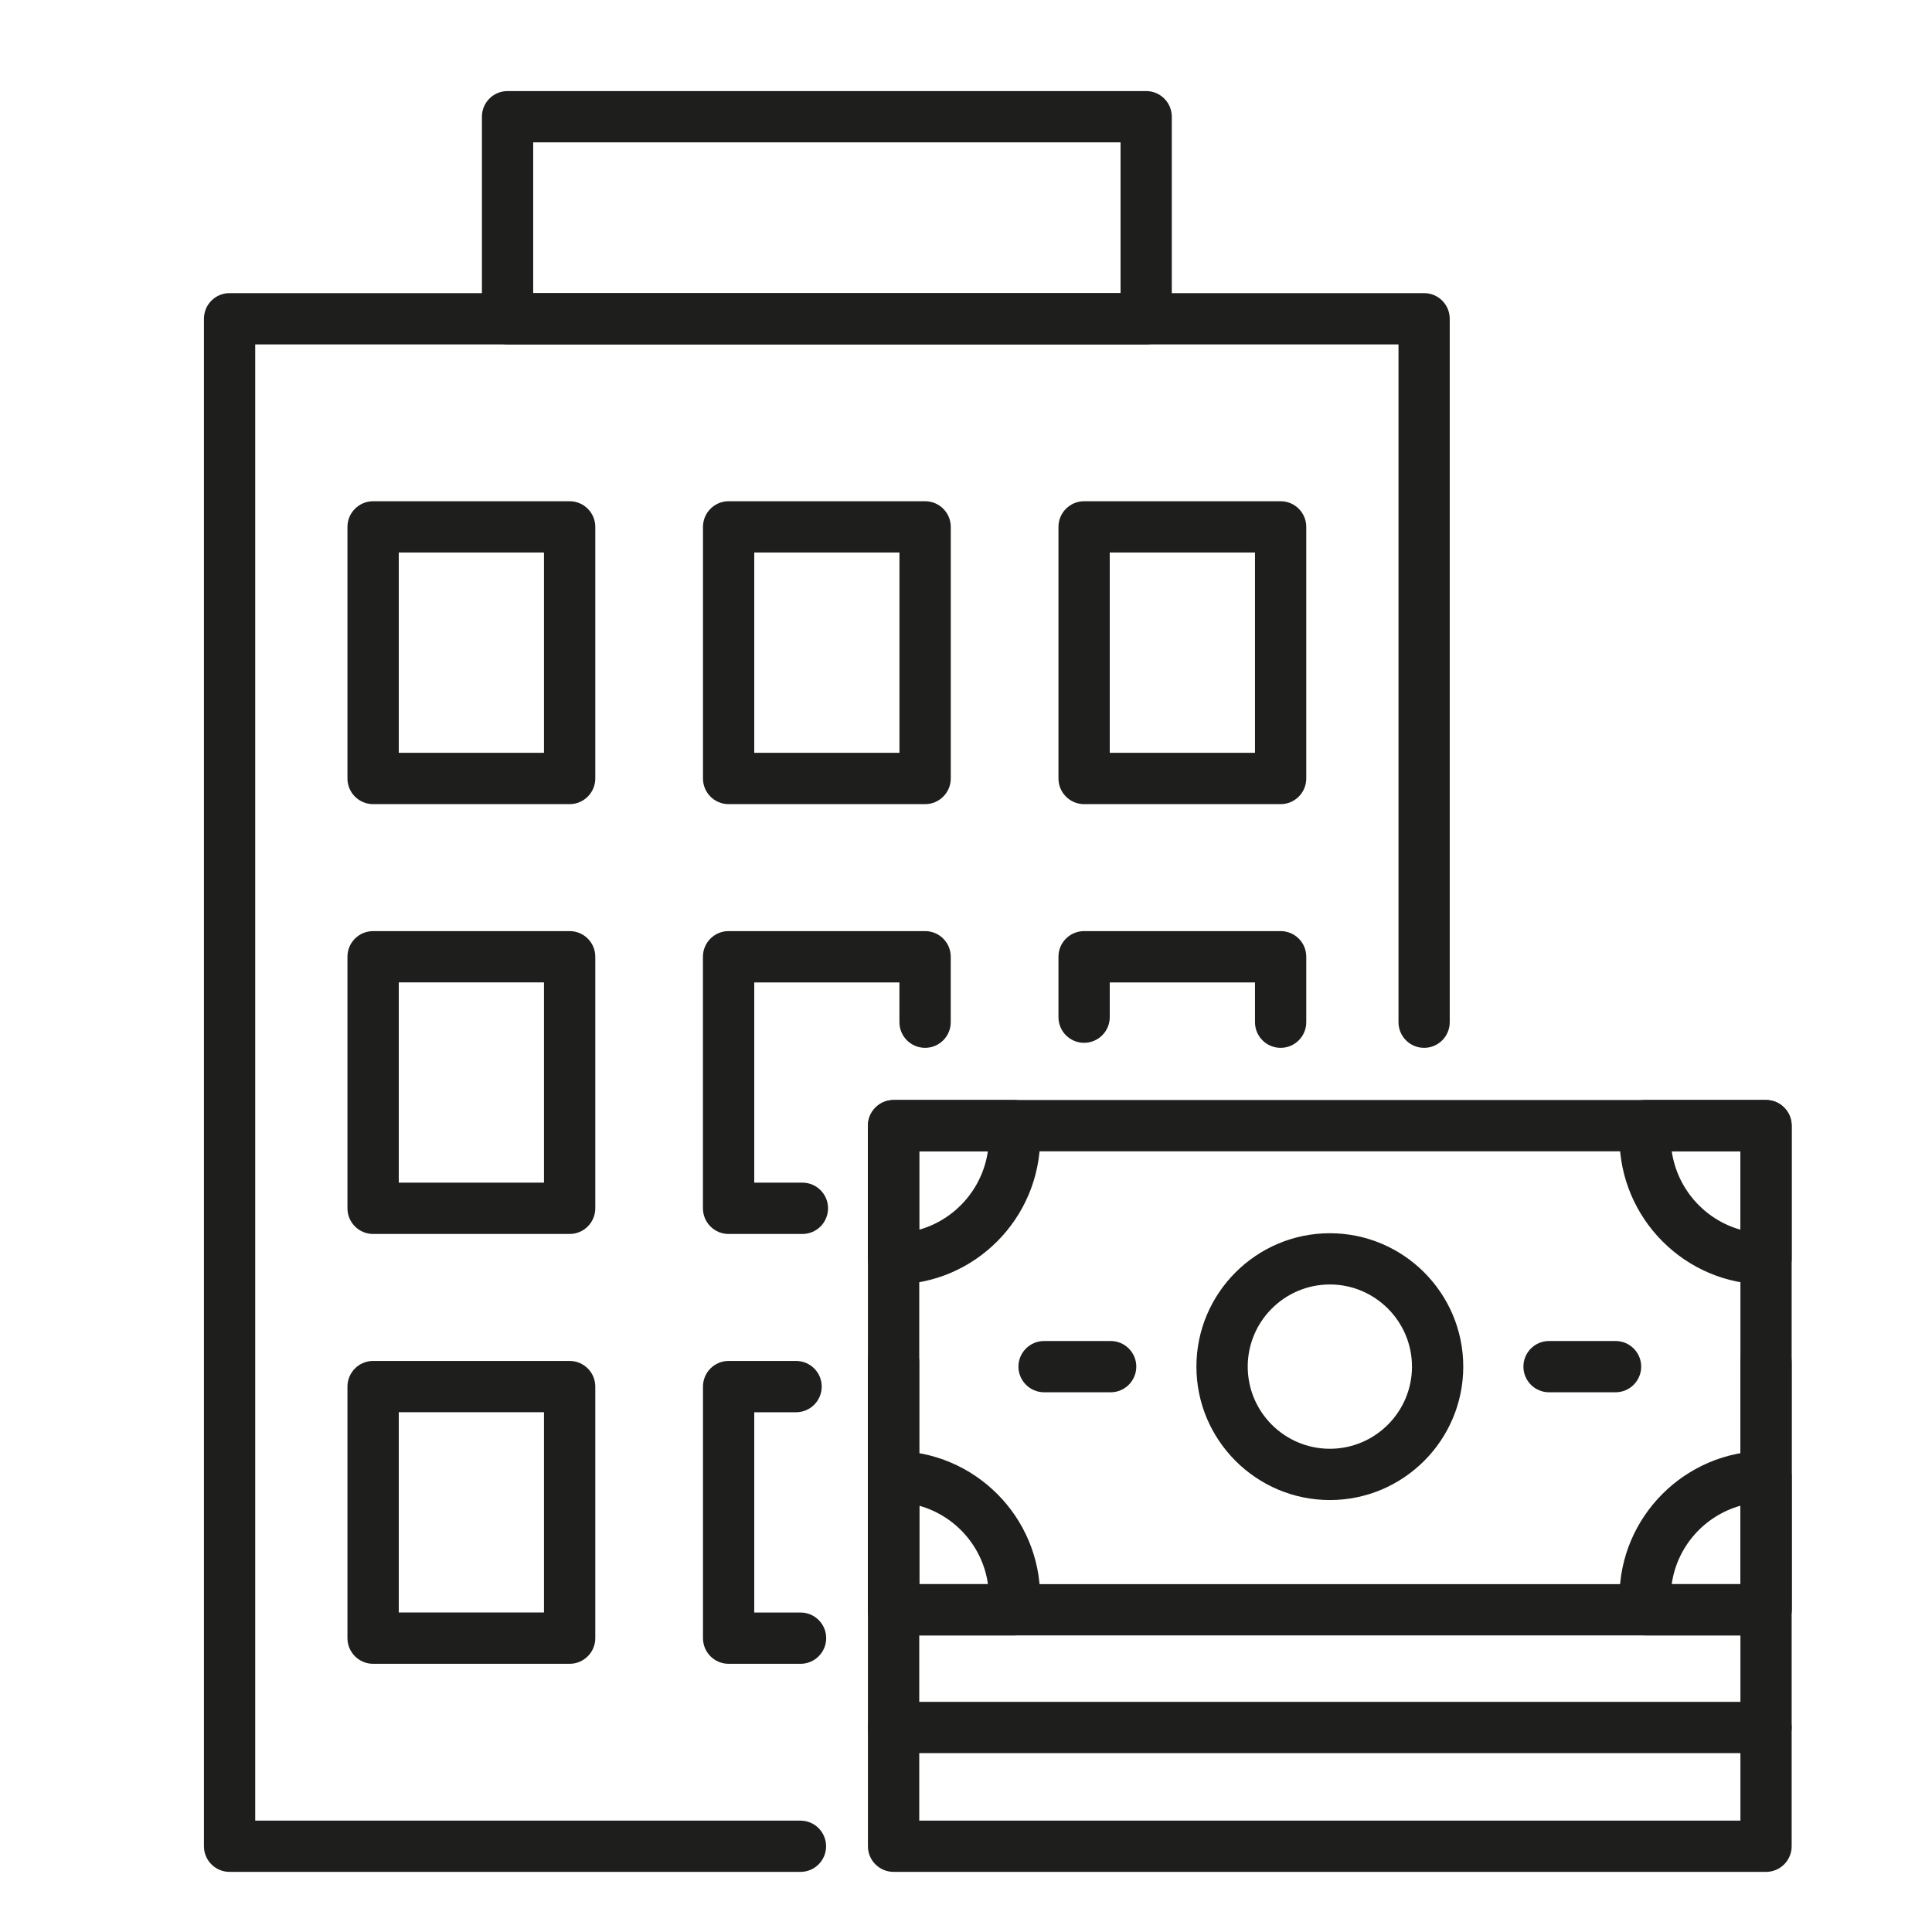 <?xml version="1.0" encoding="utf-8"?>
<!-- Generator: Adobe Illustrator 16.0.0, SVG Export Plug-In . SVG Version: 6.00 Build 0)  -->
<!DOCTYPE svg PUBLIC "-//W3C//DTD SVG 1.1//EN" "http://www.w3.org/Graphics/SVG/1.1/DTD/svg11.dtd">
<svg version="1.1" xmlns="http://www.w3.org/2000/svg" xmlns:xlink="http://www.w3.org/1999/xlink" x="0px" y="0px" width="50px"
	 height="50px" viewBox="0 0 50 50" enable-background="new 0 0 50 50" xml:space="preserve">
<g id="Calque_1" display="none">
	<g display="inline">
		<g>
			<g>
				<g>
					<g>
						<path fill="#1E1E1C" d="M40.974,47.017H8.977c-0.325,0-0.588-0.263-0.588-0.589V22.907c0-0.324,0.263-0.587,0.588-0.587
							c0.323,0,0.586,0.263,0.586,0.587v22.936h30.824V22.907c0-0.324,0.262-0.587,0.586-0.587c0.326,0,0.588,0.263,0.588,0.587
							v23.521C41.562,46.754,41.3,47.017,40.974,47.017z"/>
					</g>
				</g>
			</g>
			<g>
				<g>
					<g>
						<path fill="#1E1E1C" d="M40.974,23.494c-0.12,0-0.243-0.037-0.346-0.114L24.696,11.686L9.332,23.374
							C9.074,23.57,8.706,23.52,8.51,23.262c-0.197-0.258-0.146-0.626,0.111-0.823l15.713-11.953
							c0.208-0.158,0.494-0.16,0.703-0.006l16.285,11.954c0.26,0.192,0.317,0.559,0.125,0.821
							C41.333,23.41,41.153,23.494,40.974,23.494z"/>
					</g>
				</g>
			</g>
			<g>
				<g>
					<g>
						<path fill="#1E1E1C" d="M2.043,22.322c-0.177,0-0.352-0.081-0.467-0.232c-0.196-0.257-0.146-0.625,0.112-0.822L24.208,4.134
							c0.206-0.157,0.493-0.16,0.702-0.007l11.673,8.568c0.261,0.192,0.316,0.559,0.126,0.82c-0.193,0.262-0.561,0.318-0.822,0.126
							L24.569,5.334L2.398,22.203C2.292,22.283,2.167,22.322,2.043,22.322z"/>
					</g>
				</g>
			</g>
			<g>
				<g>
					<g>
						<path fill="#1E1E1C" d="M47.905,22.322c-0.122,0-0.243-0.038-0.347-0.114l-6.939-5.098c-0.262-0.192-0.316-0.56-0.126-0.82
							c0.194-0.262,0.561-0.318,0.822-0.126l6.938,5.098c0.261,0.192,0.316,0.559,0.124,0.821
							C48.264,22.239,48.086,22.322,47.905,22.322z"/>
					</g>
				</g>
			</g>
			<g>
				<g>
					<g>
						<path fill="#1E1E1C" d="M40.967,17.224c-0.322,0-0.586-0.262-0.586-0.586v-8.01H36.82v4.54c0,0.324-0.262,0.587-0.585,0.587
							c-0.324,0-0.588-0.263-0.588-0.587V8.042c0-0.325,0.264-0.587,0.588-0.587h4.731c0.324,0,0.588,0.262,0.588,0.587v8.596
							C41.555,16.962,41.291,17.224,40.967,17.224z"/>
					</g>
				</g>
			</g>
		</g>
		<g>
			<g>
				<g>
					<g>
						<g>
							<g>
								<path fill="#1E1E1C" d="M23.207,31.279h-9.492c-0.324,0-0.587-0.263-0.587-0.588c0-0.324,0.263-0.586,0.587-0.586h8.905
									v-6.56c0-0.324,0.263-0.588,0.587-0.588c0.324,0,0.586,0.264,0.586,0.588v7.146C23.792,31.017,23.53,31.279,23.207,31.279z"
									/>
							</g>
						</g>
					</g>
					<g>
						<g>
							<g>
								<g>
									<path fill="#1E1E1C" d="M15.922,29.07c-0.151,0-0.3-0.057-0.414-0.172c-0.229-0.229-0.229-0.601,0-0.829l5.076-5.076
										c0.229-0.229,0.601-0.229,0.829,0c0.23,0.229,0.23,0.601,0,0.83l-5.075,5.075C16.223,29.014,16.072,29.07,15.922,29.07z"/>
								</g>
							</g>
						</g>
						<g>
							<g>
								<g>
									<g>
										<path fill="#1E1E1C" d="M20.218,29.336c-0.858,0-1.557-0.699-1.557-1.558s0.699-1.559,1.557-1.559
											c0.859,0,1.56,0.7,1.56,1.559S21.077,29.336,20.218,29.336z M20.218,27.395c-0.21,0-0.384,0.171-0.384,0.384
											c0,0.211,0.174,0.383,0.384,0.383c0.213,0,0.384-0.172,0.384-0.383C20.602,27.565,20.431,27.395,20.218,27.395z"/>
									</g>
								</g>
							</g>
							<g>
								<g>
									<g>
										<path fill="#1E1E1C" d="M16.702,25.671c-0.859,0-1.557-0.698-1.557-1.557c0-0.859,0.698-1.559,1.557-1.559
											c0.858,0,1.558,0.699,1.558,1.559C18.26,24.973,17.561,25.671,16.702,25.671z M16.702,23.73
											c-0.211,0-0.384,0.172-0.384,0.384c0,0.211,0.172,0.383,0.384,0.383c0.212,0,0.384-0.172,0.384-0.383
											C17.086,23.902,16.914,23.73,16.702,23.73z"/>
									</g>
								</g>
							</g>
						</g>
					</g>
				</g>
				<g>
					<g>
						<g>
							<g>
								<path fill="#1E1E1C" d="M36.235,31.279h-9.492c-0.325,0-0.588-0.263-0.588-0.588c0-0.324,0.263-0.586,0.588-0.586h8.904
									v-6.56c0-0.324,0.264-0.588,0.588-0.588c0.323,0,0.585,0.264,0.585,0.588v7.146C36.82,31.017,36.559,31.279,36.235,31.279z"
									/>
							</g>
						</g>
					</g>
					<g>
						<g>
							<g>
								<g>
									<path fill="#1E1E1C" d="M31.488,28.711c-0.323,0-0.587-0.263-0.587-0.587v-4.355c0-0.324,0.264-0.588,0.587-0.588
										c0.324,0,0.587,0.264,0.587,0.588v4.355C32.075,28.448,31.813,28.711,31.488,28.711z"/>
								</g>
							</g>
						</g>
						<g>
							<g>
								<g>
									<path fill="#1E1E1C" d="M33.666,26.533h-4.355c-0.323,0-0.587-0.264-0.587-0.587c0-0.324,0.264-0.588,0.587-0.588h4.355
										c0.324,0,0.586,0.264,0.586,0.588C34.252,26.27,33.99,26.533,33.666,26.533z"/>
								</g>
							</g>
						</g>
					</g>
				</g>
			</g>
			<g>
				<g>
					<g>
						<g>
							<g>
								<path fill="#1E1E1C" d="M23.207,44.278h-9.492c-0.324,0-0.587-0.263-0.587-0.587c0-0.326,0.263-0.587,0.587-0.587h8.905
									v-6.56c0-0.325,0.263-0.589,0.587-0.589c0.324,0,0.586,0.264,0.586,0.589v7.146C23.792,44.016,23.53,44.278,23.207,44.278z"
									/>
							</g>
						</g>
					</g>
					<g>
						<g>
							<g>
								<g>
									<path fill="#1E1E1C" d="M20.637,40.523h-4.355c-0.323,0-0.587-0.262-0.587-0.587c0-0.323,0.264-0.586,0.587-0.586h4.355
										c0.325,0,0.588,0.263,0.588,0.586C21.226,40.262,20.962,40.523,20.637,40.523z"/>
								</g>
							</g>
						</g>
						<g>
							<g>
								<g>
									<path fill="#1E1E1C" d="M20.637,38.541h-4.355c-0.323,0-0.587-0.264-0.587-0.588s0.264-0.588,0.587-0.588h4.355
										c0.325,0,0.588,0.264,0.588,0.588S20.962,38.541,20.637,38.541z"/>
								</g>
							</g>
						</g>
					</g>
				</g>
				<g>
					<g>
						<g>
							<g>
								<path fill="#1E1E1C" d="M36.235,44.278h-9.492c-0.325,0-0.588-0.263-0.588-0.587c0-0.326,0.263-0.587,0.588-0.587h8.904
									v-6.56c0-0.325,0.264-0.589,0.588-0.589c0.323,0,0.585,0.264,0.585,0.589v7.146C36.82,44.016,36.559,44.278,36.235,44.278z"
									/>
							</g>
						</g>
					</g>
					<g>
						<g>
							<g>
								<path fill="#1E1E1C" d="M29.948,41.071c-0.149,0-0.301-0.057-0.415-0.172c-0.229-0.229-0.229-0.601,0-0.828l3.081-3.081
									c0.228-0.229,0.601-0.229,0.829,0c0.229,0.229,0.229,0.601,0,0.831l-3.08,3.078C30.249,41.015,30.099,41.071,29.948,41.071z
									"/>
							</g>
						</g>
					</g>
					<g>
						<g>
							<g>
								<path fill="#1E1E1C" d="M33.027,41.071c-0.149,0-0.299-0.057-0.413-0.172l-3.081-3.078c-0.229-0.23-0.229-0.602,0-0.831
									c0.229-0.229,0.601-0.229,0.83,0l3.08,3.081c0.229,0.228,0.229,0.599,0,0.828C33.328,41.015,33.179,41.071,33.027,41.071z"
									/>
							</g>
						</g>
					</g>
				</g>
			</g>
		</g>
	</g>
</g>
<g id="Calque_2">
	<g>
		<g>
			<g>
				<g>
					<path fill="#1E1E1C" d="M20.716,48.444H5.941c-0.366,0-0.663-0.296-0.663-0.663V8.25c0-0.367,0.296-0.664,0.663-0.664h30.915
						c0.366,0,0.663,0.297,0.663,0.664v18.204c0,0.367-0.297,0.664-0.663,0.664c-0.367,0-0.663-0.297-0.663-0.664V8.913H6.605
						v38.205h14.111c0.367,0,0.663,0.297,0.663,0.663C21.379,48.148,21.083,48.444,20.716,48.444z"/>
				</g>
			</g>
		</g>
		<g>
			<g>
				<g>
					<g>
						<path fill="#1E1E1C" d="M14.743,43.059H9.656c-0.366,0-0.664-0.297-0.664-0.664v-6.511c0-0.365,0.298-0.663,0.664-0.663h5.087
							c0.365,0,0.663,0.298,0.663,0.663v6.511C15.406,42.762,15.107,43.059,14.743,43.059z M10.32,41.731h3.758v-5.183H10.32V41.731
							z"/>
					</g>
				</g>
			</g>
			<g>
				<g>
					<g>
						<path fill="#1E1E1C" d="M20.719,43.059h-1.863c-0.366,0-0.663-0.297-0.663-0.664v-6.511c0-0.365,0.297-0.663,0.663-0.663
							h1.746c0.367,0,0.664,0.298,0.664,0.663c0,0.367-0.297,0.665-0.664,0.665H19.52v5.183h1.199c0.365,0,0.663,0.297,0.663,0.663
							C21.381,42.762,21.084,43.059,20.719,43.059z"/>
					</g>
				</g>
			</g>
			<g>
				<g>
					<g>
						<path fill="#1E1E1C" d="M14.743,31.935H9.656c-0.366,0-0.664-0.297-0.664-0.664V24.76c0-0.367,0.298-0.663,0.664-0.663h5.087
							c0.365,0,0.663,0.296,0.663,0.663v6.511C15.406,31.638,15.107,31.935,14.743,31.935z M10.32,30.606h3.758v-5.182H10.32V30.606
							z"/>
					</g>
				</g>
			</g>
			<g>
				<g>
					<g>
						<path fill="#1E1E1C" d="M20.766,31.935h-1.911c-0.366,0-0.663-0.297-0.663-0.664V24.76c0-0.367,0.297-0.663,0.663-0.663h5.087
							c0.365,0,0.663,0.296,0.663,0.663v1.694c0,0.367-0.298,0.664-0.663,0.664c-0.368,0-0.665-0.297-0.665-0.664v-1.029H19.52
							v5.182h1.247c0.367,0,0.663,0.299,0.663,0.664C21.429,31.638,21.133,31.935,20.766,31.935z"/>
					</g>
				</g>
			</g>
			<g>
				<g>
					<g>
						<path fill="#1E1E1C" d="M33.143,27.118c-0.367,0-0.664-0.297-0.664-0.664v-1.029H28.72v0.9c0,0.366-0.298,0.663-0.664,0.663
							s-0.663-0.297-0.663-0.663V24.76c0-0.367,0.297-0.663,0.663-0.663h5.087c0.366,0,0.663,0.296,0.663,0.663v1.694
							C33.806,26.821,33.509,27.118,33.143,27.118z"/>
					</g>
				</g>
			</g>
			<g>
				<g>
					<g>
						<path fill="#1E1E1C" d="M14.743,20.811H9.656c-0.366,0-0.664-0.297-0.664-0.664v-6.511c0-0.366,0.298-0.664,0.664-0.664h5.087
							c0.365,0,0.663,0.297,0.663,0.664v6.511C15.406,20.513,15.107,20.811,14.743,20.811z M10.32,19.482h3.758v-5.183H10.32V19.482
							z"/>
					</g>
				</g>
			</g>
			<g>
				<g>
					<g>
						<path fill="#1E1E1C" d="M23.943,20.811h-5.087c-0.366,0-0.663-0.297-0.663-0.664v-6.511c0-0.366,0.297-0.664,0.663-0.664
							h5.087c0.365,0,0.663,0.297,0.663,0.664v6.511C24.606,20.513,24.308,20.811,23.943,20.811z M19.52,19.482h3.758v-5.183H19.52
							V19.482z"/>
					</g>
				</g>
			</g>
			<g>
				<g>
					<g>
						<path fill="#1E1E1C" d="M33.143,20.811h-5.087c-0.366,0-0.663-0.297-0.663-0.664v-6.511c0-0.366,0.297-0.664,0.663-0.664
							h5.087c0.366,0,0.663,0.297,0.663,0.664v6.511C33.806,20.513,33.509,20.811,33.143,20.811z M28.72,19.482h3.759v-5.183H28.72
							V19.482z"/>
					</g>
				</g>
			</g>
		</g>
		<g>
			<g>
				<g>
					<path fill="#1E1E1C" d="M29.662,8.913H13.135c-0.367,0-0.663-0.297-0.663-0.663V3.02c0-0.366,0.296-0.663,0.663-0.663h16.527
						c0.367,0,0.664,0.297,0.664,0.663v5.23C30.326,8.616,30.029,8.913,29.662,8.913z M13.799,7.586H29V3.684H13.799V7.586z"/>
				</g>
			</g>
		</g>
		<g>
			<g>
				<g>
					<g>
						<path fill="#1E1E1C" d="M45.705,42.324H23.127c-0.368,0-0.665-0.297-0.665-0.663V29.132c0-0.366,0.297-0.664,0.665-0.664
							h22.578c0.366,0,0.663,0.298,0.663,0.664v12.529C46.368,42.027,46.071,42.324,45.705,42.324z M23.79,40.997h21.252V29.796
							H23.79V40.997z"/>
					</g>
				</g>
			</g>
			<g>
				<g>
					<g>
						<path fill="#1E1E1C" d="M45.705,33.242c-2.09,0-3.793-1.707-3.793-3.805c0-0.118,0-0.24,0.019-0.387
							c0.043-0.333,0.324-0.583,0.659-0.583h3.115c0.366,0,0.663,0.298,0.663,0.664v3.447
							C46.368,32.946,46.071,33.242,45.705,33.242z M43.265,29.796c0.142,0.975,0.851,1.768,1.777,2.028v-2.028H43.265z"/>
					</g>
				</g>
			</g>
			<g>
				<g>
					<g>
						<path fill="#1E1E1C" d="M45.705,42.324H42.59c-0.335,0-0.616-0.25-0.659-0.582c-0.019-0.147-0.019-0.281-0.019-0.4
							c0-2.09,1.703-3.792,3.793-3.792c0.366,0,0.663,0.298,0.663,0.664v3.447C46.368,42.027,46.071,42.324,45.705,42.324z
							 M43.264,40.997h1.778v-2.029C44.111,39.229,43.401,40.021,43.264,40.997z"/>
					</g>
				</g>
			</g>
			<g>
				<g>
					<g>
						<path fill="#1E1E1C" d="M23.127,33.242c-0.368,0-0.665-0.296-0.665-0.663v-3.447c0-0.366,0.297-0.664,0.665-0.664h3.115
							c0.335,0,0.616,0.25,0.658,0.582c0.02,0.147,0.02,0.27,0.02,0.388C26.92,31.535,25.219,33.242,23.127,33.242z M23.79,29.796
							v2.028c0.926-0.261,1.634-1.054,1.776-2.028H23.79z"/>
					</g>
				</g>
			</g>
			<g>
				<g>
					<g>
						<path fill="#1E1E1C" d="M26.242,42.324h-3.115c-0.368,0-0.665-0.297-0.665-0.663v-3.447c0-0.366,0.297-0.664,0.665-0.664
							c2.092,0,3.792,1.702,3.792,3.792c0,0.119,0,0.254-0.02,0.402C26.858,42.075,26.577,42.324,26.242,42.324z M23.79,40.997
							h1.778c-0.137-0.976-0.847-1.769-1.778-2.029V40.997z"/>
					</g>
				</g>
			</g>
			<g>
				<g>
					<g>
						<path fill="#1E1E1C" d="M34.417,38.821c-1.904,0-3.454-1.55-3.454-3.453s1.55-3.452,3.454-3.452
							c1.903,0,3.452,1.549,3.452,3.452S36.32,38.821,34.417,38.821z M34.417,33.242c-1.174,0-2.126,0.955-2.126,2.126
							c0,1.172,0.952,2.126,2.126,2.126c1.171,0,2.125-0.954,2.125-2.126C36.542,34.197,35.588,33.242,34.417,33.242z"/>
					</g>
				</g>
			</g>
			<g>
				<g>
					<g>
						<path fill="#1E1E1C" d="M41.81,36.032h-1.722c-0.365,0-0.662-0.298-0.662-0.664s0.297-0.663,0.662-0.663h1.722
							c0.367,0,0.664,0.297,0.664,0.663S42.177,36.032,41.81,36.032z"/>
					</g>
				</g>
			</g>
			<g>
				<g>
					<g>
						<path fill="#1E1E1C" d="M28.744,36.032h-1.723c-0.365,0-0.664-0.298-0.664-0.664s0.299-0.663,0.664-0.663h1.723
							c0.366,0,0.663,0.297,0.663,0.663S29.11,36.032,28.744,36.032z"/>
					</g>
				</g>
			</g>
			<g>
				<g>
					<g>
						<path fill="#1E1E1C" d="M45.705,45.371H23.127c-0.368,0-0.665-0.298-0.665-0.664c0-0.367,0.297-0.663,0.665-0.663h22.578
							c0.366,0,0.663,0.296,0.663,0.663C46.368,45.073,46.071,45.371,45.705,45.371z"/>
					</g>
				</g>
			</g>
			<g>
				<g>
					<g>
						<path fill="#1E1E1C" d="M45.705,48.444H23.127c-0.368,0-0.665-0.296-0.665-0.663V35.253c0-0.367,0.297-0.664,0.665-0.664
							c0.366,0,0.663,0.297,0.663,0.664v11.865h21.252V35.253c0-0.367,0.297-0.664,0.663-0.664s0.663,0.297,0.663,0.664v12.528
							C46.368,48.148,46.071,48.444,45.705,48.444z"/>
					</g>
				</g>
			</g>
		</g>
	</g>
</g>
<g id="Calque_3" display="none">
	<g id="_x32_7_-_House_Auction" display="inline">
		<g>
			<path fill="#212121" d="M42.625,45.461H7.837c-0.399,0-0.722-0.323-0.722-0.722V22.605c0-0.398,0.323-0.722,0.722-0.722
				c0.398,0,0.722,0.323,0.722,0.722v21.412h33.344V22.605c0-0.398,0.322-0.722,0.722-0.722c0.398,0,0.723,0.323,0.723,0.722v22.134
				C43.348,45.138,43.023,45.461,42.625,45.461z"/>
			<path fill="#212121" d="M46.097,25.652c-0.496,0-0.976-0.165-1.372-0.477L25.23,9.839L5.736,25.176
				c-0.964,0.759-2.366,0.592-3.125-0.373c-0.367-0.467-0.53-1.049-0.46-1.64c0.071-0.589,0.368-1.119,0.834-1.485L24.784,4.527
				c0.264-0.206,0.631-0.206,0.894,0l21.8,17.151c0.964,0.758,1.132,2.159,0.373,3.125c-0.368,0.468-0.895,0.764-1.485,0.834
				C46.275,25.647,46.187,25.652,46.097,25.652z M25.23,8.199c0.157,0,0.315,0.052,0.447,0.155l19.942,15.688
				c0.162,0.128,0.368,0.186,0.575,0.161c0.207-0.023,0.393-0.129,0.522-0.292c0.267-0.34,0.207-0.832-0.133-1.098L25.23,6.013
				l-21.353,16.8c-0.165,0.127-0.269,0.313-0.293,0.521c-0.025,0.207,0.033,0.412,0.162,0.577c0.267,0.339,0.76,0.397,1.098,0.131
				l19.94-15.688C24.916,8.251,25.073,8.199,25.23,8.199z"/>
		</g>
		<path fill="#212121" d="M38.898,16.57c-0.397,0-0.72-0.324-0.72-0.722V7.55h-3.58v4.344c0,0.398-0.323,0.722-0.722,0.722
			c-0.399,0-0.723-0.324-0.723-0.722V6.828c0-0.399,0.323-0.721,0.723-0.721h5.021c0.398,0,0.722,0.322,0.722,0.721v9.02
			C39.62,16.246,39.297,16.57,38.898,16.57z"/>
		<g>
			<g>
				<path fill="#212121" d="M22.088,30.346c-0.191,0-0.376-0.075-0.511-0.211l-3.718-3.716c-0.28-0.283-0.28-0.739,0-1.021
					l6.097-6.096c0.283-0.282,0.739-0.282,1.021,0l3.717,3.717c0.283,0.282,0.283,0.739,0,1.021l-6.095,6.095
					C22.462,30.271,22.278,30.346,22.088,30.346z M19.392,25.908l2.697,2.696l5.074-5.075l-2.695-2.696L19.392,25.908z"/>
				<path fill="#212121" d="M21.021,33.007c-0.182,0-0.368-0.069-0.508-0.212l-5.313-5.312c-0.28-0.281-0.28-0.738,0-1.021
					l1.864-1.862c0.136-0.135,0.318-0.211,0.511-0.211c0.191,0,0.374,0.076,0.51,0.211l5.312,5.313
					c0.135,0.135,0.211,0.318,0.211,0.511c0,0.189-0.076,0.374-0.211,0.511l-1.862,1.861C21.392,32.938,21.207,33.007,21.021,33.007
					z M16.73,26.973l4.291,4.292l0.843-0.842l-4.291-4.292L16.73,26.973z"/>
				<path fill="#212121" d="M28.981,25.049c-0.186,0-0.369-0.07-0.511-0.212l-5.311-5.311c-0.136-0.136-0.212-0.321-0.212-0.511
					c0-0.193,0.076-0.376,0.212-0.511l1.861-1.864c0.283-0.28,0.74-0.28,1.022,0l5.311,5.312c0.136,0.136,0.212,0.32,0.212,0.511
					c0,0.191-0.076,0.376-0.212,0.51l-1.862,1.864C29.35,24.977,29.166,25.049,28.981,25.049z M24.691,19.015l4.291,4.291
					l0.842-0.842l-4.292-4.291L24.691,19.015z"/>
				<path fill="#212121" d="M29.181,33.007c-0.185,0-0.369-0.069-0.511-0.212l-4.875-4.875c-0.136-0.137-0.212-0.321-0.212-0.511
					c0-0.192,0.076-0.376,0.212-0.511l1.66-1.662c0.283-0.28,0.739-0.28,1.02,0l4.878,4.877c0.135,0.137,0.211,0.318,0.211,0.511
					c0,0.191-0.076,0.375-0.211,0.51l-1.661,1.661C29.552,32.938,29.365,33.007,29.181,33.007z M25.325,27.409l3.856,3.855
					l0.641-0.641l-3.856-3.855L25.325,27.409z"/>
				<path fill="#212121" d="M35.499,40.396L35.499,40.396c-0.191,0-0.375-0.076-0.51-0.211l-6.855-6.855
					c-0.281-0.28-0.281-0.738,0-1.021l2.749-2.749c0.137-0.136,0.32-0.211,0.513-0.211l0,0c0.191,0,0.373,0.075,0.51,0.211
					l6.853,6.854c0.282,0.282,0.282,0.738,0,1.02l-2.75,2.751C35.875,40.32,35.69,40.396,35.499,40.396z M29.667,32.819l5.832,5.835
					l1.729-1.729l-5.832-5.834L29.667,32.819z"/>
			</g>
			<path fill="#212121" d="M24.214,40.396h-12c-0.399,0-0.723-0.324-0.723-0.722c0-2.002,1.628-3.632,3.63-3.632h6.182
				c2.001,0,3.629,1.63,3.629,3.632C24.933,40.072,24.611,40.396,24.214,40.396z M13.057,38.953h10.312
				c-0.299-0.853-1.112-1.466-2.064-1.466h-6.182C14.168,37.487,13.355,38.101,13.057,38.953z"/>
		</g>
	</g>
</g>
<g id="Calque_4" display="none">
	<g display="inline">
		<g>
			<g>
				<g>
					<g>
						<g>
							<path fill="#1E1E1C" d="M38.576,25.699h-2.769c-0.366,0-0.664-0.297-0.664-0.664s0.298-0.664,0.664-0.664h2.769
								c0.255,0,0.356-0.182,0.389-0.261c0.033-0.079,0.087-0.279-0.094-0.458l-18.2-17.936L2.474,23.652
								c-0.182,0.179-0.126,0.379-0.093,0.458c0.031,0.079,0.134,0.261,0.388,0.261h2.665c0.366,0,0.663,0.297,0.663,0.664
								S5.8,25.699,5.434,25.699H2.769c-0.712,0-1.348-0.426-1.618-1.085c-0.271-0.66-0.117-1.41,0.391-1.909L20.207,4.312
								c0.258-0.255,0.673-0.255,0.932,0l18.666,18.394c0.507,0.5,0.661,1.249,0.39,1.909
								C39.924,25.273,39.288,25.699,38.576,25.699z"/>
						</g>
					</g>
				</g>
			</g>
			<g>
				<g>
					<g>
						<path fill="#1E1E1C" d="M26.542,45.345H5.928c-0.367,0-0.664-0.298-0.664-0.663V28.11c0-0.366,0.297-0.663,0.664-0.663
							s0.664,0.297,0.664,0.663v15.906h19.951c0.367,0,0.664,0.298,0.664,0.665C27.206,45.047,26.909,45.345,26.542,45.345z"/>
					</g>
				</g>
			</g>
			<g>
				<g>
					<g>
						<path fill="#1E1E1C" d="M35.418,15.573c-0.367,0-0.665-0.297-0.665-0.664V7.603h-5.15v1.446c0,0.367-0.297,0.664-0.665,0.664
							c-0.366,0-0.663-0.297-0.663-0.664v-2.11c0-0.367,0.297-0.664,0.663-0.664h6.48c0.365,0,0.663,0.296,0.663,0.664v7.971
							C36.081,15.276,35.783,15.573,35.418,15.573z"/>
					</g>
				</g>
			</g>
			<g>
				<g>
					<g>
						<path fill="#1E1E1C" d="M24.589,41.93c-0.367,0-0.663-0.296-0.663-0.663V29.949h-6.507v11.317
							c0,0.367-0.296,0.663-0.664,0.663c-0.367,0-0.663-0.296-0.663-0.663V29.284c0-0.366,0.296-0.663,0.663-0.663h7.834
							c0.367,0,0.664,0.297,0.664,0.663v11.982C25.253,41.634,24.956,41.93,24.589,41.93z"/>
					</g>
				</g>
			</g>
		</g>
		<g>
			<g>
				<g>
					<g>
						<path fill="#1E1E1C" d="M37.669,38.763c-5.936,0-10.585-2.485-10.585-5.659c0-3.171,4.649-5.656,10.585-5.656
							c5.937,0,10.584,2.485,10.584,5.656C48.253,36.277,43.605,38.763,37.669,38.763z M37.669,28.775
							c-5.019,0-9.257,1.982-9.257,4.328c0,2.349,4.238,4.33,9.257,4.33c5.017,0,9.258-1.981,9.258-4.33
							C46.927,30.758,42.686,28.775,37.669,28.775z"/>
					</g>
				</g>
			</g>
			<g>
				<g>
					<g>
						<path fill="#1E1E1C" d="M37.669,42.619c-5.936,0-10.585-2.485-10.585-5.657v-3.858c0-0.365,0.297-0.663,0.664-0.663
							s0.664,0.298,0.664,0.663v3.858c0,2.346,4.238,4.329,9.257,4.329c5.017,0,9.258-1.983,9.258-4.329v-3.858
							c0-0.365,0.296-0.663,0.663-0.663c0.366,0,0.663,0.298,0.663,0.663v3.858C48.253,40.134,43.605,42.619,37.669,42.619z"/>
					</g>
				</g>
			</g>
			<g>
				<g>
					<g>
						<path fill="#1E1E1C" d="M37.669,46.484c-5.936,0-10.585-2.485-10.585-5.657v-3.856c0-0.367,0.297-0.665,0.664-0.665
							s0.664,0.298,0.664,0.665v3.856c0,2.347,4.238,4.329,9.257,4.329c5.017,0,9.258-1.982,9.258-4.329v-3.856
							c0-0.367,0.296-0.665,0.663-0.665c0.366,0,0.663,0.298,0.663,0.665v3.856C48.253,43.999,43.605,46.484,37.669,46.484z"/>
					</g>
				</g>
			</g>
		</g>
	</g>
</g>
<g id="Calque_5" display="none">
	<g display="inline">
		<g>
			<g>
				<path fill="#1E1E1C" d="M25.796,25.595v-4.052c0-0.348,0.282-0.63,0.63-0.63h12.512c0.35,0,0.632,0.282,0.632,0.63v4.052
					c0,0.349-0.282,0.631-0.632,0.631H26.427C26.078,26.226,25.796,25.943,25.796,25.595z M27.059,22.175v2.789h11.249v-2.789
					H27.059z"/>
			</g>
		</g>
	</g>
	<g display="inline">
		<g>
			<g>
				<path fill="#1E1E1C" d="M25.796,33.473v-4.356c0-0.349,0.282-0.631,0.63-0.631h16.658c0.349,0,0.631,0.282,0.631,0.631v4.356
					c0,0.349-0.282,0.631-0.631,0.631H26.427C26.078,34.104,25.796,33.821,25.796,33.473z M27.059,29.748v3.094h15.396v-3.094
					H27.059z"/>
			</g>
		</g>
	</g>
	<g display="inline">
		<g>
			<g>
				<path fill="#1E1E1C" d="M25.796,41.043v-4.052c0-0.349,0.282-0.631,0.63-0.631h20.811c0.35,0,0.631,0.282,0.631,0.631v4.052
					c0,0.349-0.281,0.631-0.631,0.631H26.427C26.078,41.674,25.796,41.392,25.796,41.043z M27.059,37.622v2.79h19.548v-2.79H27.059z
					"/>
			</g>
		</g>
	</g>
	<g display="inline">
		<g>
			<g>
				<g>
					<path fill="#1E1E1C" d="M5.227,26.905c-0.175,0-0.349-0.073-0.474-0.214l-3.076-3.494c-0.111-0.126-0.167-0.29-0.156-0.457
						c0.01-0.167,0.087-0.323,0.213-0.434L23.612,3.04c0.239-0.21,0.596-0.21,0.834,0l15.559,13.702
						c0.262,0.23,0.286,0.629,0.056,0.891c-0.23,0.261-0.629,0.287-0.891,0.057L24.03,4.354L3.041,22.838l2.242,2.544l18.33-16.14
						c0.239-0.21,0.596-0.21,0.834,0l8.653,7.62c0.262,0.23,0.286,0.629,0.057,0.891c-0.23,0.262-0.63,0.287-0.891,0.057
						l-8.236-7.253L5.643,26.747C5.523,26.854,5.375,26.905,5.227,26.905z"/>
				</g>
			</g>
		</g>
		<g>
			<g>
				<g>
					<path fill="#1E1E1C" d="M39.902,47H8.155c-0.348,0-0.631-0.282-0.631-0.631V23.69c0-0.348,0.283-0.63,0.631-0.63
						c0.349,0,0.631,0.282,0.631,0.63v22.047h30.486v-1.612c0-0.35,0.282-0.633,0.63-0.633c0.35,0,0.633,0.283,0.633,0.633v2.244
						C40.535,46.718,40.252,47,39.902,47z"/>
				</g>
			</g>
		</g>
		<g>
			<g>
				<g>
					<path fill="#1E1E1C" d="M23.181,24.726H20.9c-0.349,0-0.631-0.283-0.631-0.63v-3.129c0-2.073,1.687-3.76,3.759-3.76
						c0.35,0,0.632,0.283,0.632,0.631s-0.283,0.632-0.632,0.632c-1.376,0-2.497,1.121-2.497,2.497v2.498h1.649
						c0.348,0,0.63,0.283,0.63,0.631C23.811,24.443,23.529,24.726,23.181,24.726z"/>
				</g>
			</g>
		</g>
		<g>
			<g>
				<g>
					<path fill="#1E1E1C" d="M26.358,19.511c-0.172,0-0.346-0.071-0.47-0.21c-0.474-0.528-1.151-0.831-1.861-0.831
						c-0.347,0-0.63-0.284-0.63-0.632s0.283-0.631,0.63-0.631c1.067,0,2.089,0.456,2.802,1.25c0.231,0.261,0.209,0.661-0.05,0.892
						C26.66,19.458,26.509,19.511,26.358,19.511z"/>
				</g>
			</g>
		</g>
		<g>
			<g>
				<g>
					<path fill="#1E1E1C" d="M21.872,47c-0.348,0-0.631-0.282-0.631-0.631V30.191h-7.055v16.178c0,0.349-0.282,0.631-0.631,0.631
						c-0.348,0-0.63-0.282-0.63-0.631V29.561c0-0.348,0.282-0.632,0.63-0.632h8.317c0.349,0,0.631,0.284,0.631,0.632v16.809
						C22.503,46.718,22.221,47,21.872,47z"/>
				</g>
			</g>
		</g>
		<g>
			<g>
				<g>
					<path fill="#1E1E1C" d="M8.155,14.694c-0.348,0-0.631-0.283-0.631-0.631V6.526c0-0.349,0.283-0.631,0.631-0.631h5.548
						c0.349,0,0.631,0.282,0.631,0.631v2.477c0,0.348-0.283,0.631-0.631,0.631c-0.348,0-0.631-0.283-0.631-0.631V7.158H8.786v6.905
						C8.786,14.411,8.503,14.694,8.155,14.694z"/>
				</g>
			</g>
		</g>
	</g>
</g>
<g id="Calque_6" display="none">
	<g display="inline">
		<g>
			<g>
				<g>
					<g>
						<path fill="#1E1E1C" d="M31.387,35.096h-2.704c-0.249,0-0.474-0.15-0.568-0.382s-0.04-0.496,0.138-0.672l9.571-9.448
							c0.239-0.237,0.624-0.237,0.863,0l3.858,3.81c0.242,0.238,0.245,0.627,0.006,0.869c-0.238,0.242-0.628,0.244-0.87,0.005
							l-3.426-3.381l-8.073,7.969h1.205c0.34,0,0.614,0.275,0.614,0.615C32.001,34.819,31.727,35.096,31.387,35.096z"/>
					</g>
				</g>
			</g>
			<g>
				<g>
					<g>
						<path fill="#1E1E1C" d="M47.84,35.096h-2.704c-0.34,0-0.615-0.276-0.615-0.615c0-0.34,0.275-0.615,0.615-0.615h1.199
							l-1.63-1.601c-0.117-0.115-0.185-0.273-0.185-0.438c0-0.34,0.275-0.621,0.615-0.621c0.202,0,0.381,0.095,0.493,0.243
							l2.641,2.593c0.178,0.175,0.233,0.441,0.139,0.672C48.313,34.944,48.088,35.096,47.84,35.096z"/>
					</g>
				</g>
			</g>
			<g>
				<g>
					<g>
						<path fill="#1E1E1C" d="M36.437,44.25h-5.05c-0.34,0-0.615-0.276-0.615-0.616V34.48c0-0.34,0.275-0.615,0.615-0.615
							s0.614,0.275,0.614,0.615v8.539h4.436c0.34,0,0.614,0.275,0.614,0.614C37.051,43.974,36.776,44.25,36.437,44.25z"/>
					</g>
				</g>
			</g>
			<g>
				<g>
					<g>
						<path fill="#1E1E1C" d="M45.136,44.25h-5.05c-0.341,0-0.615-0.276-0.615-0.616c0-0.339,0.274-0.614,0.615-0.614h4.435V34.48
							c0-0.34,0.275-0.615,0.615-0.615s0.615,0.275,0.615,0.615v9.153C45.751,43.974,45.476,44.25,45.136,44.25z"/>
					</g>
				</g>
			</g>
			<g>
				<g>
					<g>
						<path fill="#1E1E1C" d="M45.136,32.444c-0.341,0-0.615-0.275-0.615-0.614v-4.158h-1.791v1.175
							c0,0.339-0.274,0.614-0.615,0.614c-0.34,0-0.615-0.275-0.615-0.614v-1.79c0-0.34,0.275-0.615,0.615-0.615h3.021
							c0.34,0,0.614,0.275,0.614,0.615v4.773C45.75,32.169,45.476,32.444,45.136,32.444z"/>
					</g>
				</g>
			</g>
			<g>
				<g>
					<g>
						<path fill="#1E1E1C" d="M40.086,44.252c-0.339,0-0.614-0.276-0.614-0.616V38.89h-2.424v4.746c0,0.34-0.274,0.616-0.614,0.616
							c-0.341,0-0.615-0.276-0.615-0.616v-5.361c0-0.34,0.274-0.614,0.615-0.614h3.652c0.341,0,0.615,0.274,0.615,0.614v5.361
							C40.701,43.976,40.427,44.252,40.086,44.252z"/>
					</g>
				</g>
			</g>
		</g>
		<g>
			<g>
				<g>
					<g>
						<path fill="#1E1E1C" d="M10.042,19.014C4.971,19.014,1,16.88,1,14.157c0-2.723,3.971-4.856,9.042-4.856
							c5.07,0,9.042,2.133,9.042,4.856C19.083,16.88,15.111,19.014,10.042,19.014z M10.042,10.531c-4.673,0-7.812,1.875-7.812,3.626
							c0,1.751,3.139,3.627,7.812,3.627s7.812-1.875,7.812-3.627C17.853,12.406,14.714,10.531,10.042,10.531z"/>
					</g>
				</g>
			</g>
			<g>
				<g>
					<g>
						<path fill="#1E1E1C" d="M10.042,22.29C4.971,22.29,1,20.156,1,17.433v-3.276c0-0.339,0.275-0.614,0.615-0.614
							c0.339,0,0.615,0.275,0.615,0.614v3.276c0,1.751,3.139,3.626,7.812,3.626s7.812-1.875,7.812-3.626v-3.276
							c0-0.339,0.275-0.614,0.615-0.614c0.34,0,0.615,0.275,0.615,0.614v3.276C19.083,20.156,15.111,22.29,10.042,22.29z"/>
					</g>
				</g>
			</g>
			<g>
				<g>
					<g>
						<path fill="#1E1E1C" d="M10.042,25.572C4.971,25.572,1,23.439,1,20.716V17.44c0-0.339,0.275-0.615,0.615-0.615
							c0.339,0,0.615,0.276,0.615,0.615v3.275c0,1.751,3.139,3.627,7.812,3.627s7.812-1.875,7.812-3.627V17.44
							c0-0.339,0.275-0.615,0.615-0.615c0.34,0,0.615,0.276,0.615,0.615v3.275C19.083,23.439,15.111,25.572,10.042,25.572z"/>
					</g>
				</g>
			</g>
		</g>
		<g>
			<g>
				<g>
					<path fill="#1E1E1C" d="M45.945,24.532c-0.325,0-0.596-0.253-0.614-0.581C44.756,13.454,36.063,5.23,25.539,5.23
						c-3.685,0-7.281,1.019-10.4,2.944c-0.289,0.179-0.668,0.089-0.846-0.2c-0.179-0.289-0.089-0.668,0.2-0.846
						C17.806,5.082,21.625,4,25.539,4c11.176,0,20.41,8.734,21.021,19.883c0.019,0.339-0.241,0.629-0.58,0.647
						C45.968,24.532,45.956,24.532,45.945,24.532z"/>
				</g>
			</g>
		</g>
		<g>
			<g>
				<g>
					<path fill="#1E1E1C" d="M25.539,46.105c-5.264,0-10.303-1.953-14.188-5.499c-3.859-3.522-6.262-8.315-6.765-13.495
						c-0.033-0.338,0.215-0.639,0.553-0.672c0.338-0.033,0.639,0.215,0.671,0.553c0.473,4.876,2.735,9.389,6.37,12.706
						c3.659,3.339,8.403,5.178,13.359,5.178c1.173,0,2.349-0.104,3.496-0.308c0.334-0.06,0.652,0.164,0.713,0.498
						c0.06,0.335-0.164,0.654-0.498,0.714C28.033,45.996,26.785,46.105,25.539,46.105z"/>
				</g>
			</g>
		</g>
	</g>
</g>
</svg>
